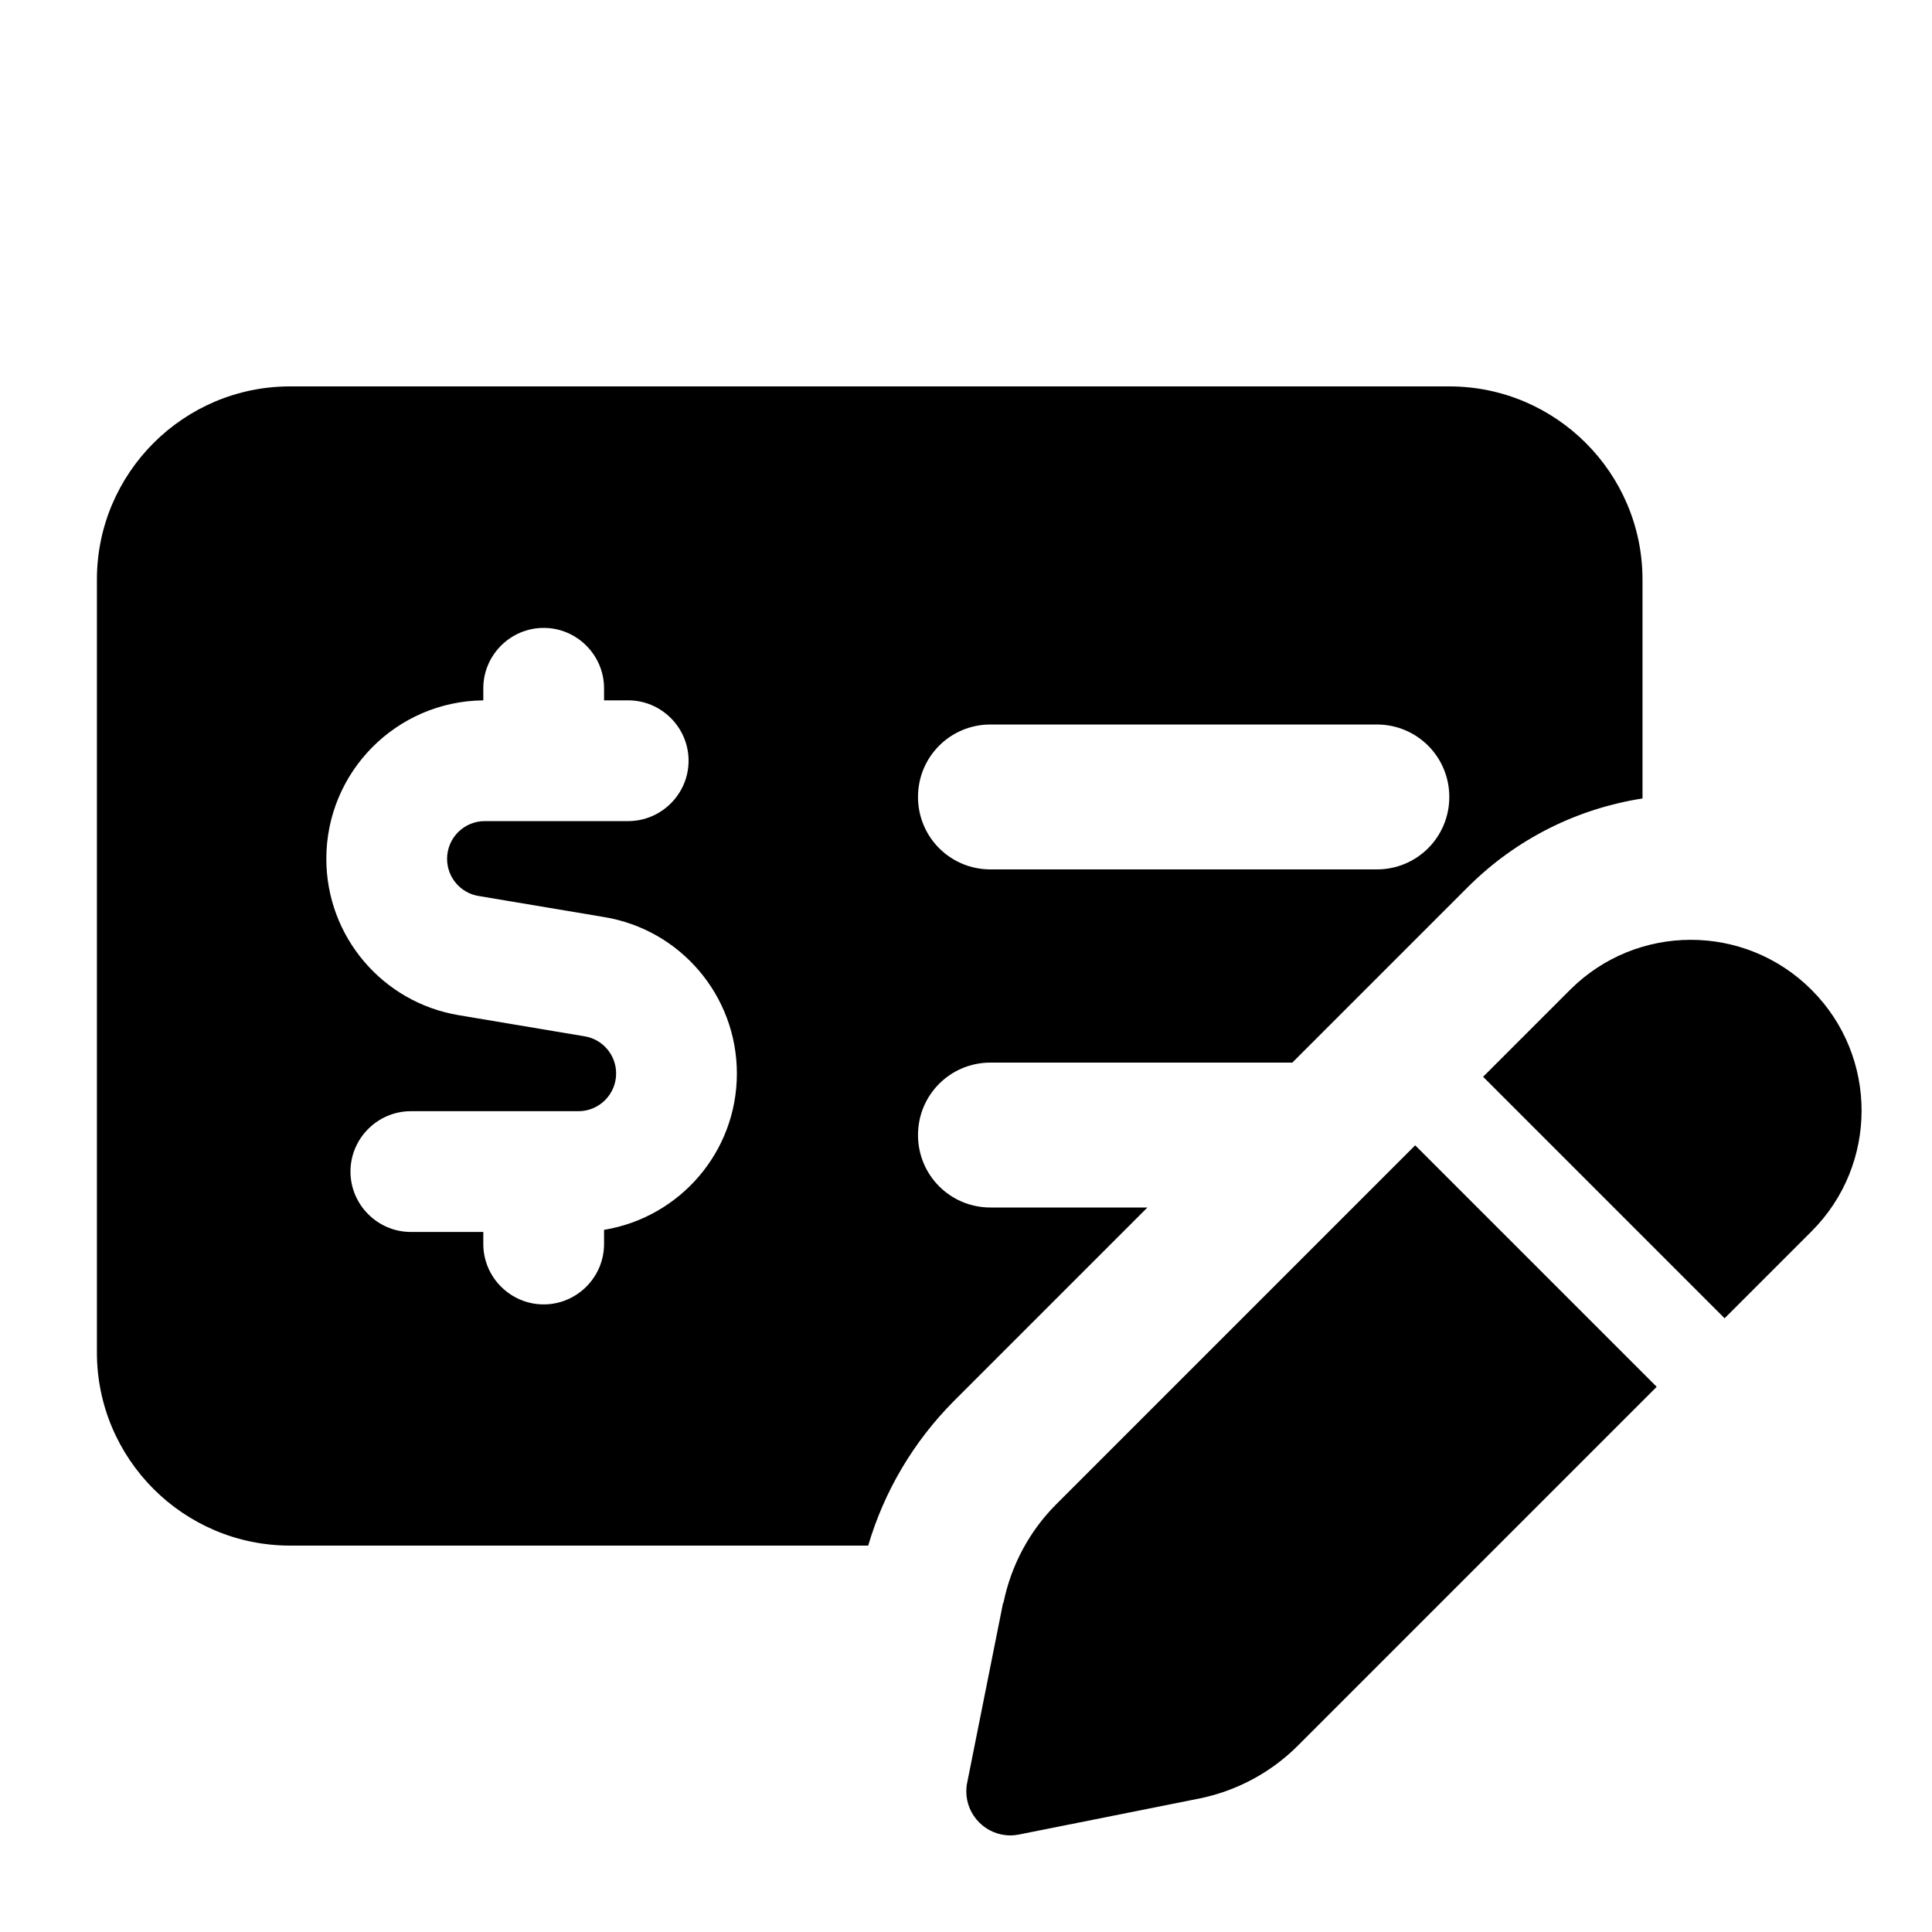 <svg xmlns="http://www.w3.org/2000/svg" viewBox="0 0 640 640"><!--! Font Awesome Pro 7.1.0 by @fontawesome - https://fontawesome.com License - https://fontawesome.com/license (Commercial License) Copyright 2025 Fonticons, Inc. --><path fill="currentColor" d="M96.1 128C60.8 128 32.1 156.7 32.1 192L32.1 448C32.1 483.3 60.8 512 96.1 512L287.6 512C292.9 494 302.6 477.6 315.9 464.2L380.1 400L328.1 400C314.8 400 304.1 389.3 304.1 376C304.1 362.7 314.8 352 328.1 352L428.1 352L486.2 293.9C502.5 277.6 522.9 267.8 544.1 264.5L544.1 192C544.1 156.7 515.4 128 480.1 128L96.1 128zM304.1 264C304.1 250.7 314.8 240 328.1 240L456.1 240C469.4 240 480.1 250.7 480.1 264C480.1 277.3 469.4 288 456.1 288L328.1 288C314.8 288 304.1 277.3 304.1 264zM180.1 208C191.1 208 200.1 217 200.1 228L200.1 232L208.1 232C219.1 232 228.1 241 228.1 252C228.1 263 219.1 272 208.1 272L160.6 272C153.7 272 148.1 277.6 148.1 284.5C148.1 290.6 152.5 295.8 158.5 296.8L200.2 303.8C225.5 308 244.1 329.9 244.1 355.6C244.1 381.7 225.1 403.3 200.1 407.4L200.1 412.1C200.1 423.1 191.1 432.1 180.1 432.1C169.1 432.1 160.1 423.1 160.1 412.1L160.1 408.1L136.1 408.1C125.1 408.1 116.1 399.1 116.1 388.1C116.1 377.1 125.1 368.1 136.1 368.1L191.6 368.1C198.5 368.1 204.1 362.5 204.1 355.6C204.1 349.5 199.7 344.3 193.7 343.3L152 336.3C126.7 332.1 108.1 310.2 108.1 284.5C108.1 255.7 131.3 232.3 160.1 232L160.1 228C160.1 217 169.1 208 180.1 208zM332.3 530.9L320.4 590.5C320.2 591.4 320.1 592.4 320.1 593.4C320.1 601.4 326.6 608 334.7 608C335.7 608 336.6 607.9 337.6 607.7L397.2 595.8C409.6 593.3 421 587.2 429.9 578.3L548.8 459.4L468.8 379.4L349.9 498.3C341 507.2 334.9 518.6 332.4 531zM600.1 407.9C622.2 385.8 622.2 350 600.1 327.9C578 305.8 542.2 305.8 520.1 327.9L491.3 356.7L571.3 436.7L600.1 407.9z"/></svg>